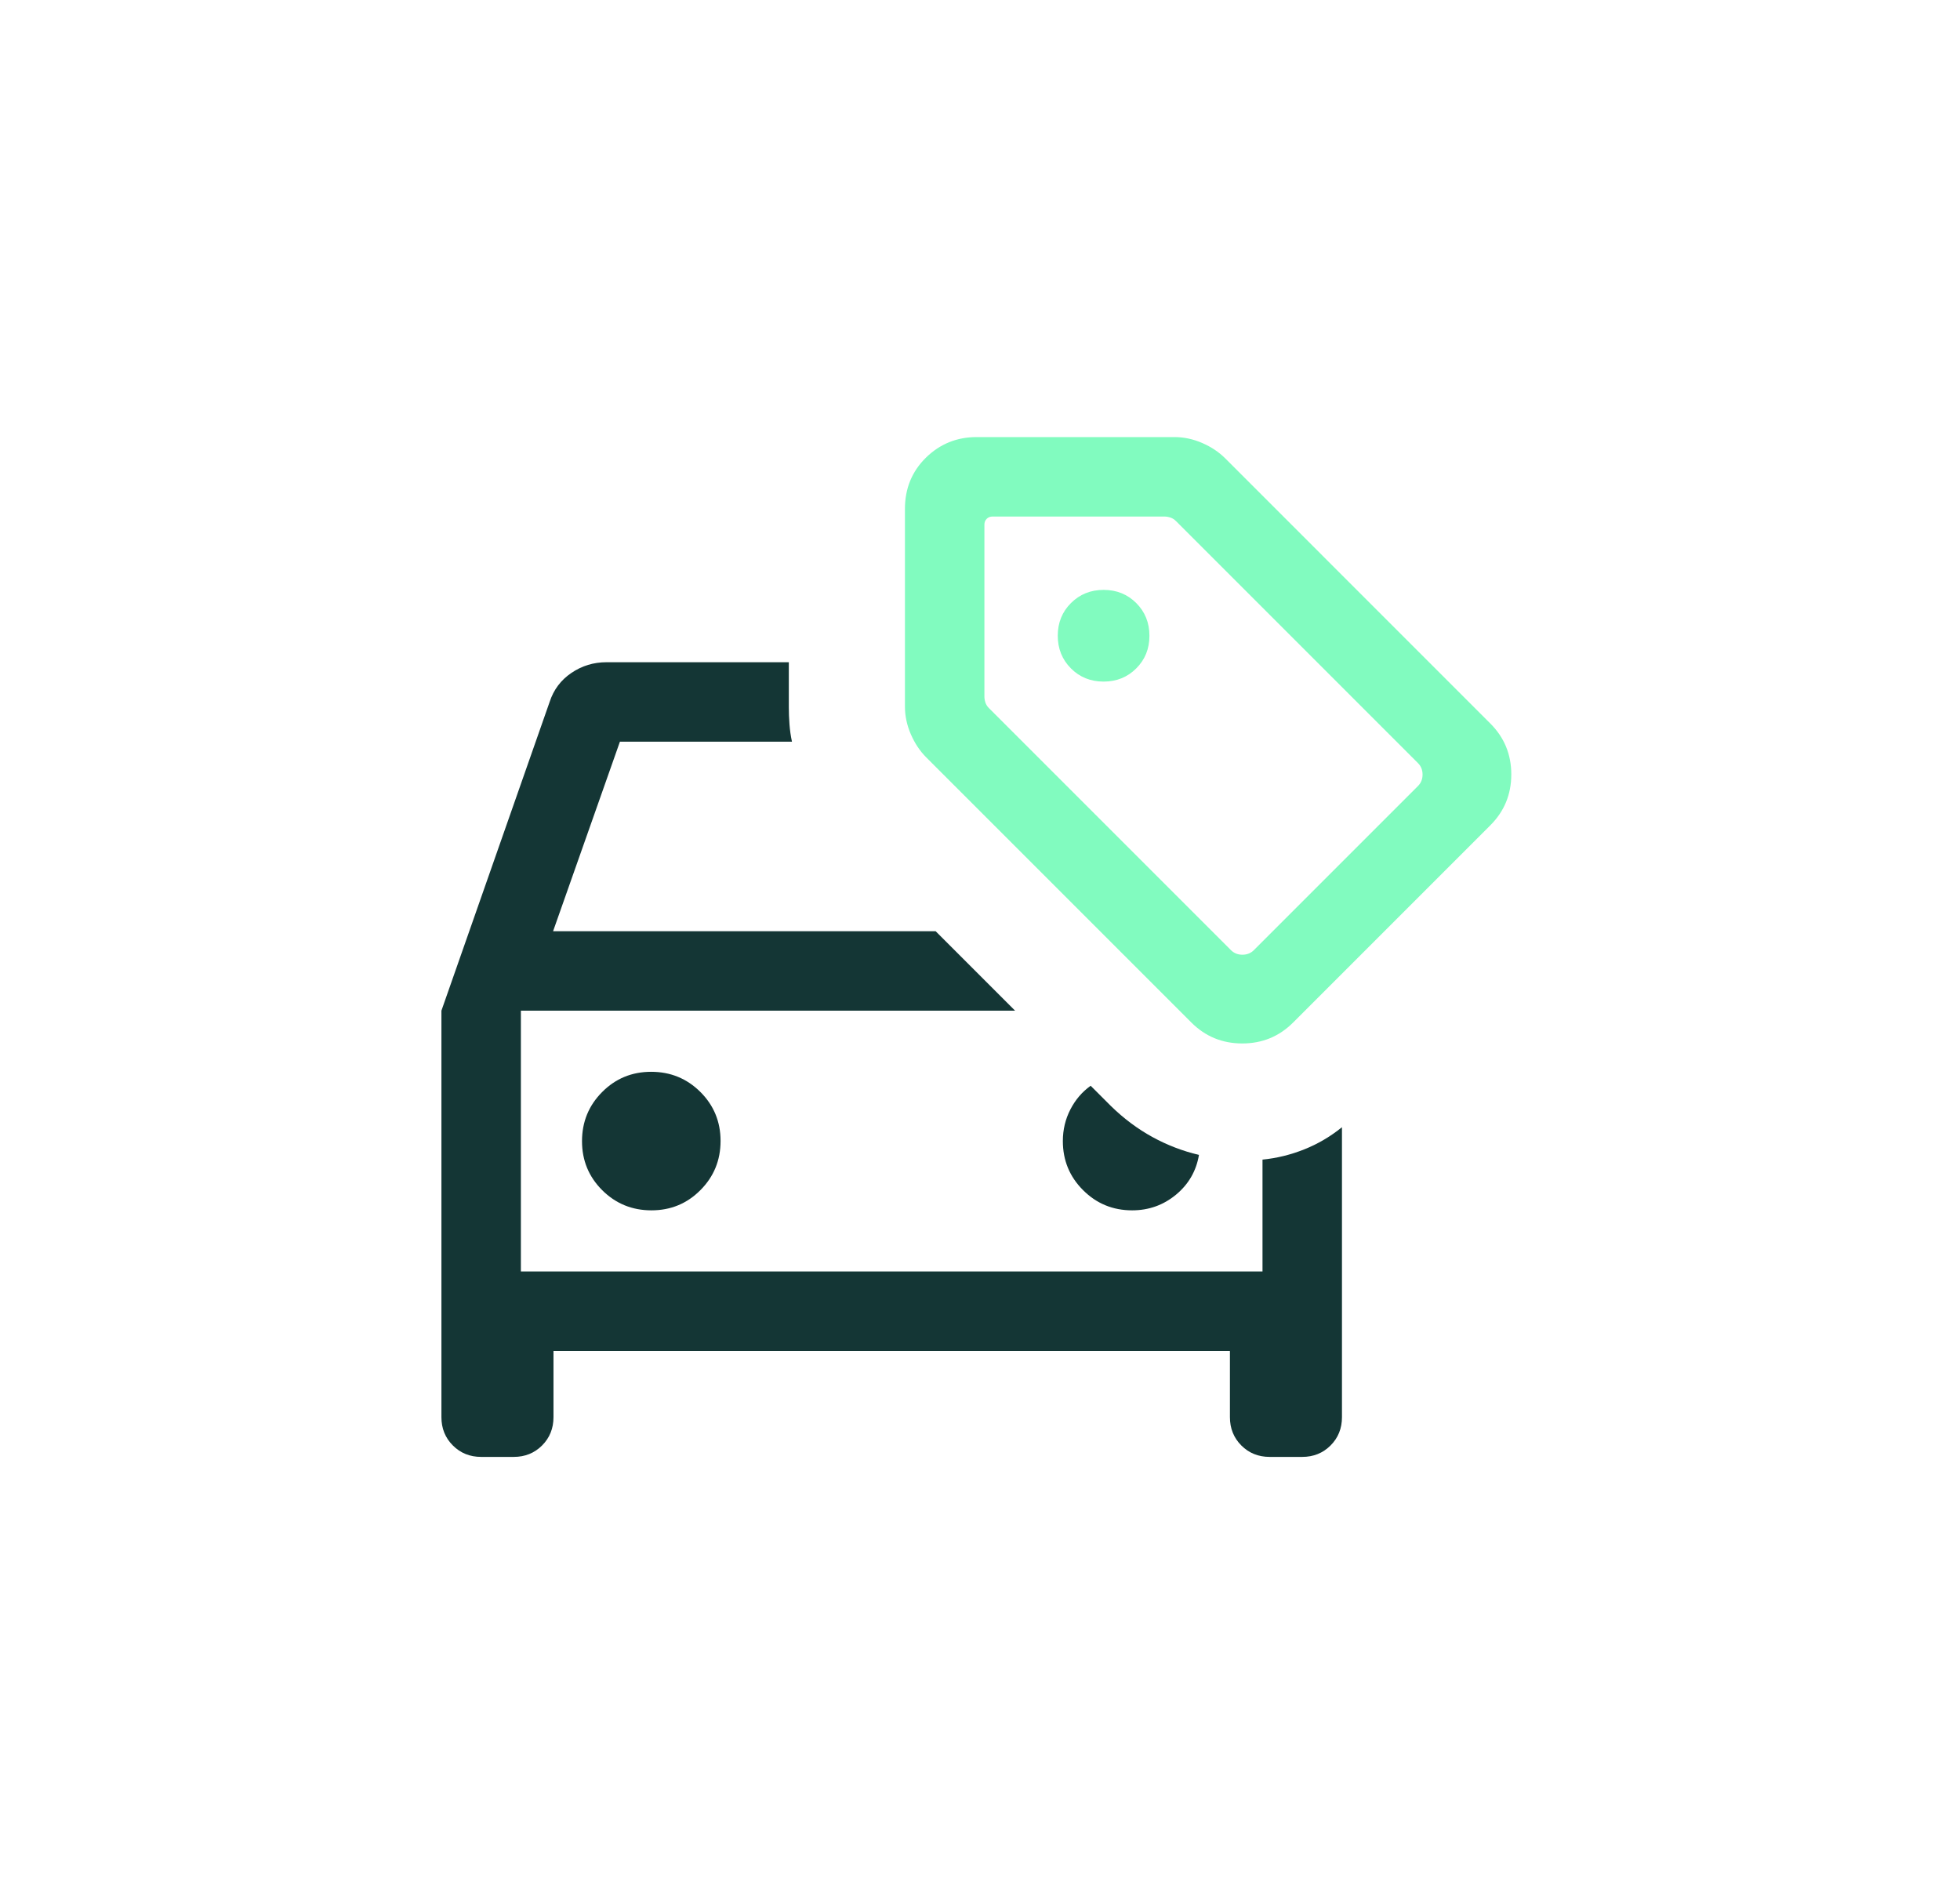 <svg width="74" height="71" viewBox="0 0 74 71" fill="none" xmlns="http://www.w3.org/2000/svg">
<g filter="url(#filter0_d_3290_8090)">
<mask id="mask0_3290_8090" style="mask-type:alpha" maskUnits="userSpaceOnUse" x="11" y="10" width="49" height="48">
<rect x="11.666" y="10" width="48" height="48" fill="#D9D9D9"/>
</mask>
<g mask="url(#mask0_3290_8090)">
<path d="M19.666 44V34.154H38.324L35.324 31.154H20.882L23.405 24H29.901C29.855 23.787 29.823 23.568 29.807 23.343C29.79 23.117 29.782 22.9 29.782 22.692V21H22.897C22.41 21 21.968 21.135 21.57 21.406C21.173 21.676 20.9 22.041 20.751 22.5L16.666 34.154V49.5C16.666 49.925 16.81 50.281 17.098 50.569C17.385 50.856 17.741 51 18.166 51H19.397C19.822 51 20.178 50.856 20.466 50.569C20.753 50.281 20.897 49.925 20.897 49.5V47H46.436V49.5C46.436 49.925 46.58 50.281 46.867 50.569C47.154 50.856 47.511 51 47.936 51H49.166C49.591 51 49.948 50.856 50.235 50.569C50.523 50.281 50.666 49.925 50.666 49.5V38.554C50.228 38.908 49.754 39.187 49.243 39.39C48.733 39.594 48.208 39.723 47.666 39.777V44H19.666Z" fill="#143635"/>
<path d="M24.594 41.692C25.322 41.692 25.939 41.438 26.445 40.928C26.952 40.419 27.205 39.8 27.205 39.072C27.205 38.345 26.95 37.728 26.441 37.221C25.931 36.715 25.313 36.462 24.585 36.462C23.857 36.462 23.24 36.716 22.734 37.226C22.227 37.735 21.974 38.354 21.974 39.081C21.974 39.809 22.229 40.426 22.738 40.933C23.248 41.439 23.866 41.692 24.594 41.692Z" fill="#143635"/>
<path d="M42.743 41.692C43.372 41.692 43.923 41.495 44.399 41.102C44.875 40.708 45.164 40.208 45.267 39.6C44.651 39.454 44.066 39.229 43.511 38.925C42.956 38.621 42.434 38.232 41.947 37.758L41.178 36.989C40.858 37.217 40.602 37.515 40.413 37.882C40.223 38.25 40.128 38.648 40.128 39.077C40.128 39.803 40.382 40.421 40.891 40.929C41.399 41.438 42.017 41.692 42.743 41.692Z" fill="#143635"/>
<path fill-rule="evenodd" clip-rule="evenodd" d="M44.978 34.6L34.97 24.592C34.732 24.354 34.539 24.064 34.39 23.722C34.241 23.38 34.166 23.03 34.166 22.673V15.212C34.166 14.442 34.43 13.798 34.957 13.279C35.485 12.76 36.125 12.5 36.878 12.5H44.34C44.697 12.5 45.046 12.575 45.388 12.723C45.731 12.872 46.021 13.066 46.259 13.304L56.266 23.312C56.795 23.84 57.059 24.481 57.059 25.235C57.059 25.988 56.795 26.63 56.266 27.158L48.824 34.6C48.296 35.128 47.655 35.392 46.901 35.392C46.147 35.392 45.506 35.128 44.978 34.6ZM46.907 32.042C46.734 32.042 46.59 31.985 46.474 31.869L37.34 22.735C37.275 22.671 37.23 22.6 37.205 22.523C37.179 22.446 37.166 22.369 37.166 22.292V15.808C37.166 15.718 37.195 15.644 37.253 15.586C37.311 15.529 37.384 15.5 37.474 15.5H43.959C44.036 15.5 44.113 15.513 44.19 15.539C44.267 15.564 44.337 15.609 44.401 15.673L53.536 24.808C53.651 24.923 53.709 25.067 53.709 25.24C53.709 25.413 53.651 25.558 53.536 25.673L47.34 31.869C47.224 31.985 47.08 32.042 46.907 32.042Z" fill="#81FBBF"/>
<path d="M41.666 21.731C42.156 21.731 42.567 21.565 42.899 21.233C43.231 20.902 43.397 20.491 43.397 20.001C43.397 19.511 43.231 19.099 42.9 18.767C42.568 18.435 42.157 18.269 41.667 18.269C41.177 18.269 40.766 18.435 40.434 18.767C40.102 19.098 39.936 19.509 39.936 19.999C39.936 20.489 40.102 20.901 40.433 21.233C40.765 21.565 41.176 21.731 41.666 21.731Z" fill="#81FBBF"/>
</g>
</g>
<defs>
<filter id="filter0_d_3290_8090" x="0.667" y="0.5" width="72.392" height="70.5" filterUnits="userSpaceOnUse" color-interpolation-filters="sRGB">
<feFlood flood-opacity="0" result="BackgroundImageFix"/>
<feColorMatrix in="SourceAlpha" type="matrix" values="0 0 0 0 0 0 0 0 0 0 0 0 0 0 0 0 0 0 127 0" result="hardAlpha"/>
<feOffset dy="4"/>
<feGaussianBlur stdDeviation="8"/>
<feColorMatrix type="matrix" values="0 0 0 0 0 0 0 0 0 0 0 0 0 0 0 0 0 0 0.12 0"/>
<feBlend mode="normal" in2="BackgroundImageFix" result="effect1_dropShadow_3290_8090"/>
<feBlend mode="normal" in="SourceGraphic" in2="effect1_dropShadow_3290_8090" result="shape"/>
</filter>
</defs>
</svg>
